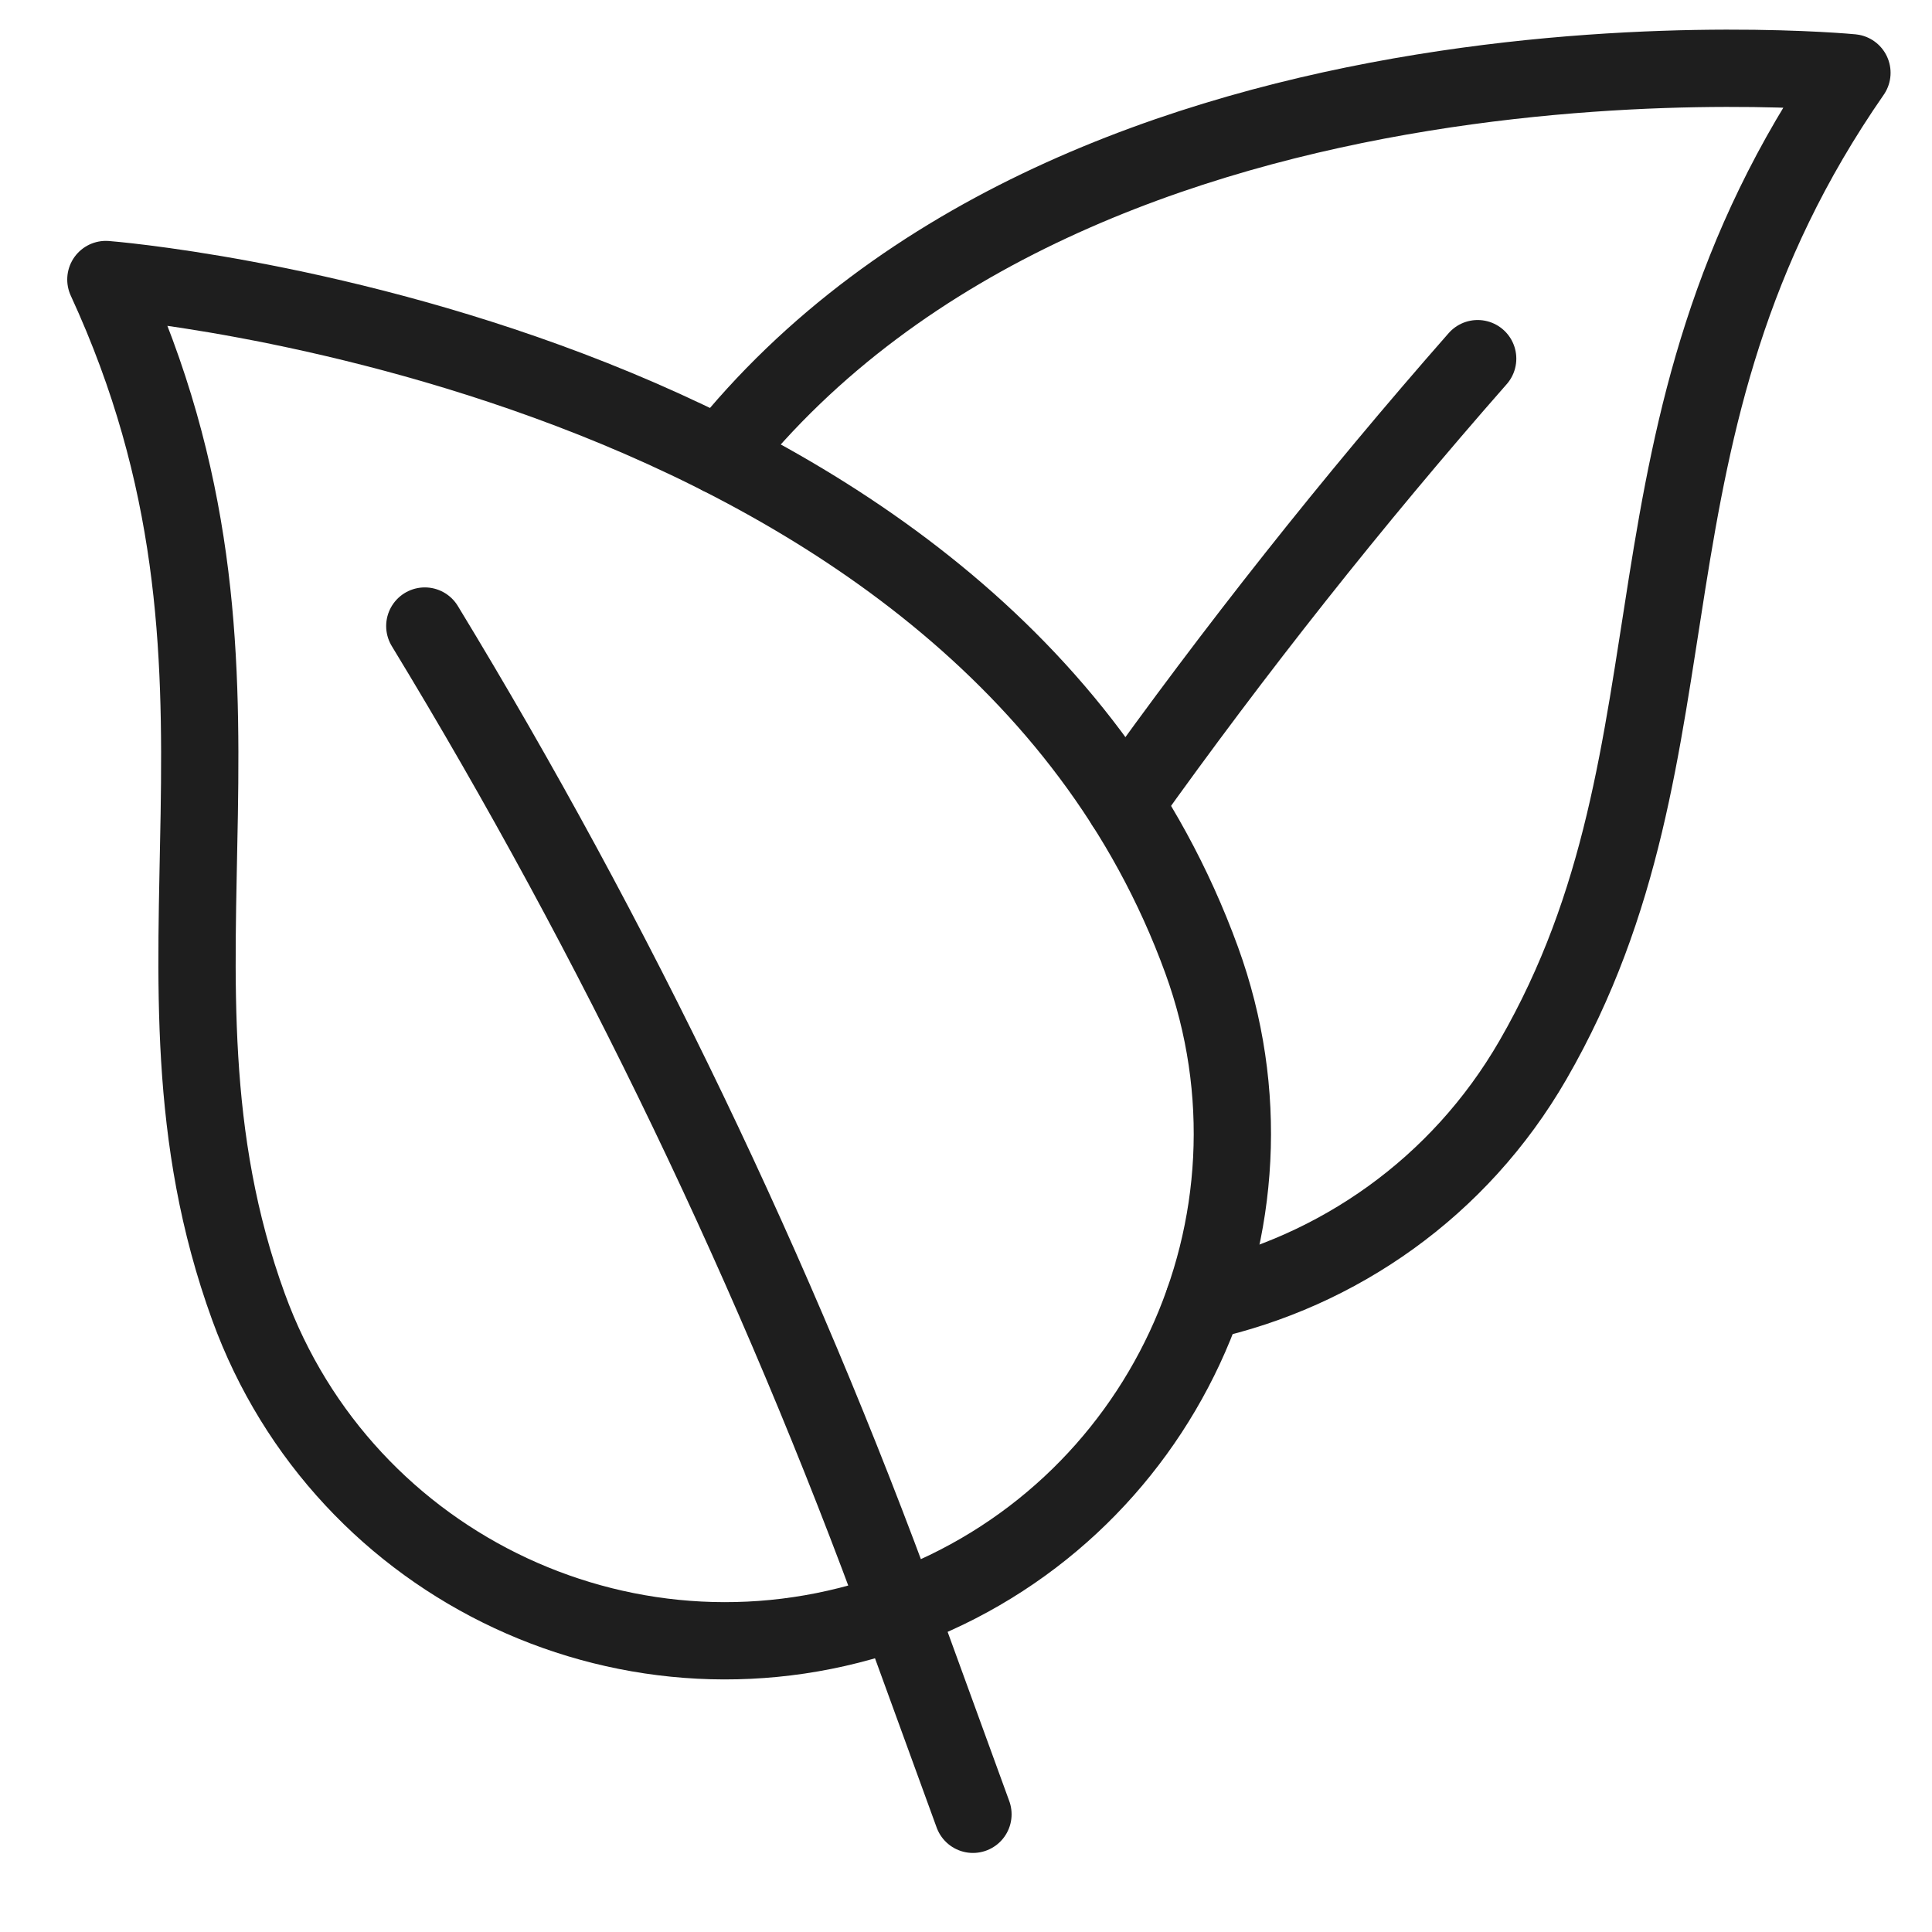 <svg xmlns="http://www.w3.org/2000/svg" fill="none" viewBox="0 0 25 25" height="25" width="25">
<g clip-path="url(#clip0_599_1013)">
<path stroke-linejoin="round" stroke-linecap="round" stroke-miterlimit="10" stroke="#1E1E1E" d="M1.37 3.617C1.37 3.617 12.663 4.494 15.549 12.423C16.789 15.829 15.033 19.595 11.627 20.834C8.221 22.074 4.455 20.318 3.216 16.912C1.613 12.507 3.734 8.742 1.37 3.617Z"></path>
<path stroke-linejoin="round" stroke-linecap="round" stroke-miterlimit="10" stroke="#1E1E1E" d="M9.321 5.902C14.028 -0.025 23.964 0.942 23.964 0.942C20.746 5.579 22.181 9.655 19.837 13.715C18.88 15.373 17.308 16.455 15.576 16.84"></path>
<path stroke-linejoin="round" stroke-linecap="round" stroke-miterlimit="10" stroke="#1E1E1E" d="M14.553 10.407C15.977 8.41 17.501 6.485 19.121 4.641"></path>
<path stroke-linejoin="round" stroke-linecap="round" stroke-miterlimit="10" stroke="#1E1E1E" d="M12.59 23.477L11.675 20.965C10.044 16.484 7.975 12.175 5.497 8.101"></path>
</g>
<defs>
<clipPath id="clip0_599_1013">
<rect transform="translate(0.667 0.18)" fill="white" height="24" width="24"></rect>
</clipPath>
</defs>
</svg>
